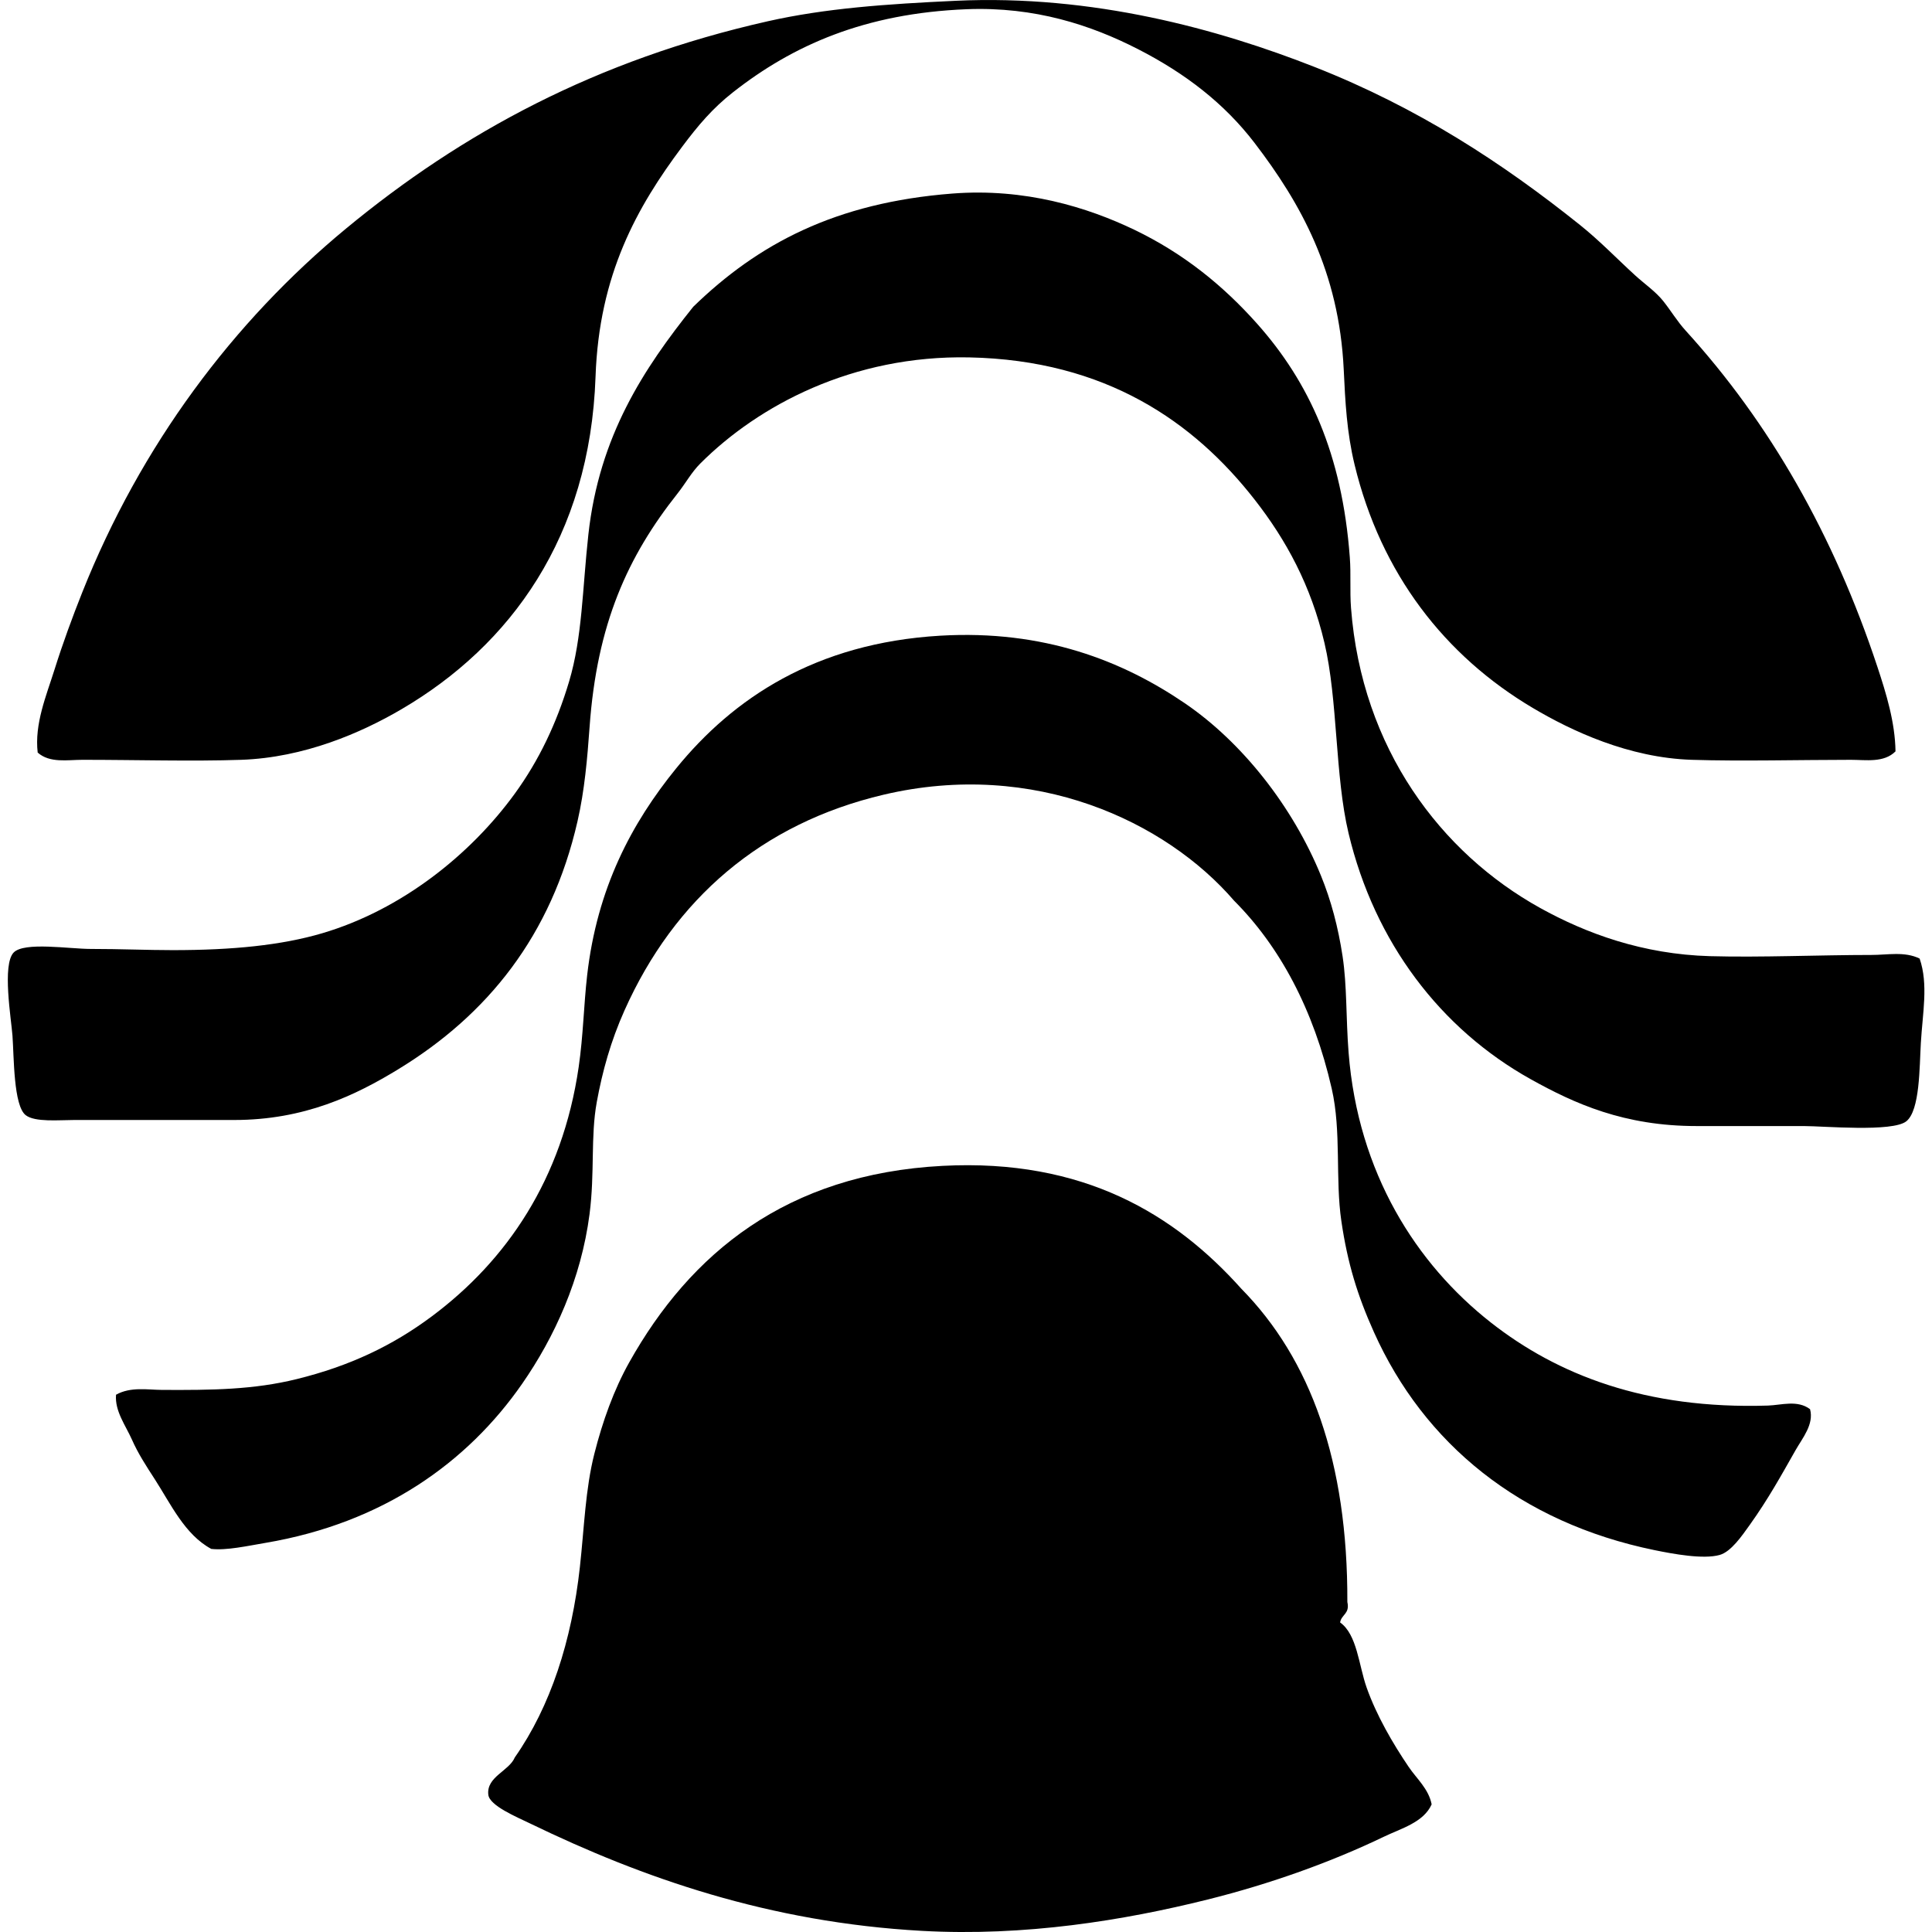 <svg xmlns="http://www.w3.org/2000/svg" width="200" height="200" fill="none" viewBox="0 0 200 200">
  <path fill="#000" fill-rule="evenodd" d="M196.222 77.782c-1.203 1.206-3.067.874-4.613.874-5.204 0-11.353.16-16.464 0-6.541-.205-12.468-2.997-16.461-5.364-9.107-5.393-15.734-13.9-18.459-25.193-.81-3.351-.964-6.506-1.123-9.852-.481-10.14-4.479-17.243-9.228-23.45-3.127-4.083-7.158-7.2-12.1-9.726-4.82-2.465-10.641-4.398-17.711-4.116-10.535.42-17.992 3.731-24.194 8.606-2.102 1.649-3.6 3.421-5.24 5.612-4.693 6.272-8.61 13.234-8.978 23.821-.577 16.61-8.823 27.823-20.083 34.422-4.182 2.455-10.093 5.013-16.587 5.24-5.094.176-11.013-.003-16.464 0-1.521 0-3.367.362-4.615-.75-.343-2.974.886-5.87 1.747-8.604.851-2.71 1.86-5.454 2.868-7.984 6.06-15.226 15.62-28.001 27.316-37.665 12.005-9.92 25.9-17.451 43.652-21.452C85.465.854 91.742.418 98.943.081 113.13-.58 126.15 3.02 136.109 6.942c10.688 4.207 19.437 9.936 27.439 16.338 2.077 1.662 3.825 3.495 5.736 5.238.972.883 2.079 1.641 2.87 2.618.823 1.025 1.45 2.11 2.369 3.117 8.667 9.525 15.294 21.092 19.831 34.797.899 2.72 1.825 5.715 1.868 8.732Z" clip-rule="evenodd"/>
  <path fill="#000" fill-rule="evenodd" d="M198.72 99.231c.919 2.684.305 5.623.126 8.732-.149 2.526-.091 6.972-1.498 8.108-1.423 1.15-8.581.498-10.603.498h-11.099c-7.51.003-12.632-2.309-17.212-4.864-9.296-5.19-16.134-14.13-18.831-25.443-1.415-5.927-1.102-13.798-2.495-19.705-1.402-5.957-3.953-10.645-7.231-14.84-6.254-8.007-15.364-14.435-29.56-14.72-12.047-.238-21.8 4.966-27.814 10.976-.932.932-1.506 2.027-2.367 3.117-5.141 6.489-8.344 13.466-9.104 24.194-.232 3.238-.517 6.539-1.247 9.73-2.711 11.85-9.308 20.041-18.584 25.691-4.376 2.669-9.671 5.237-16.963 5.237H7.651c-1.554 0-4.031.245-4.988-.498-1.274-.987-1.209-6.028-1.372-8.231-.129-1.732-1.086-7.362.125-8.609 1.096-1.128 5.754-.37 7.982-.37 3.087 0 5.836.124 8.483.124 6.191.002 11.252-.504 15.464-1.745 8.251-2.432 15.392-8.176 19.957-14.468 2.477-3.414 4.31-7.236 5.612-11.597 1.375-4.613 1.377-9.618 1.994-15.215 1.126-10.208 5.718-17.147 10.852-23.572 6.7-6.514 14.714-10.782 26.815-11.723 7.539-.587 13.997 1.422 18.834 3.739 5.128 2.46 9.225 5.803 12.722 9.728 5.378 6.04 8.805 13.476 9.601 24.194.133 1.77-.01 3.475.126 5.24 1.113 14.548 9.301 25.357 19.581 31.055 4.754 2.634 10.608 4.794 17.585 4.988 5.257.146 11.317-.126 16.713-.126 1.637.003 3.429-.39 4.983.375Z" clip-rule="evenodd"/>
  <path fill="#000" fill-rule="evenodd" d="M12.012 144.382c1.5-.849 3.293-.507 4.739-.499 5.232.03 9.514-.023 13.969-1.12 5.489-1.355 9.902-3.455 13.969-6.486 7.75-5.776 13.526-14.196 15.215-25.816.478-3.283.526-6.428.876-9.482 1.03-9.05 4.61-15.774 9.228-21.452 5.88-7.226 14.4-12.957 27.316-13.72 10.744-.632 18.912 2.624 25.317 6.985 5.955 4.05 11.182 10.71 14.095 17.834 1.057 2.585 1.788 5.342 2.246 8.356.468 3.085.34 6.328.624 9.978.975 12.474 7.013 21.888 14.717 27.938 6.904 5.421 16.031 9.004 28.688 8.606 1.405-.045 3.047-.611 4.364.373.43 1.561-.796 3.006-1.498 4.243-1.511 2.661-2.818 5.038-4.739 7.732-.821 1.148-1.941 2.785-3.117 3.115-1.702.478-4.822-.106-6.735-.496-13.926-2.856-23.877-11.021-29.061-22.578-1.705-3.794-2.727-7.12-3.366-11.474-.648-4.378.017-9.268-.998-13.72-1.88-8.235-5.403-14.746-10.104-19.455-7.047-8.185-20.659-14.661-36.294-10.975-12.617 2.973-21.651 10.781-26.813 22.323-1.428 3.195-2.286 6.295-2.87 9.482-.657 3.603-.194 7.304-.748 11.597-.869 6.728-3.628 12.756-6.985 17.585-5.642 8.12-14.379 14.402-26.565 16.462-1.846.312-4.037.803-5.61.624-2.752-1.48-4.195-4.658-5.862-7.234-.833-1.286-1.722-2.641-2.369-4.116-.634-1.425-1.77-2.921-1.629-4.61Z" clip-rule="evenodd"/>
  <path fill="#000" fill-rule="evenodd" d="M138.727 167.954c1.762 1.251 1.934 4.446 2.744 6.735 1.02 2.883 2.702 5.784 4.364 8.233.826 1.217 2.057 2.261 2.369 3.865-.841 1.879-3.165 2.49-4.988 3.369-5.395 2.596-11.693 4.86-18.209 6.484-8.689 2.168-18.914 3.829-29.557 3.243-15.84-.877-28.955-5.494-40.535-11.099-1.425-.69-4.24-1.856-4.365-2.994-.212-1.865 2.15-2.447 2.744-3.865 3.694-5.28 5.892-12.058 6.735-19.704.456-4.13.564-8.042 1.498-11.726.846-3.341 2.012-6.614 3.618-9.477 6.313-11.257 16.256-19.483 32.428-20.329 14.626-.766 24.063 5.048 30.929 12.72 7.173 7.294 11.023 17.914 10.975 32.43.277 1.229-.619 1.289-.75 2.115Z" clip-rule="evenodd"/>
</svg>
